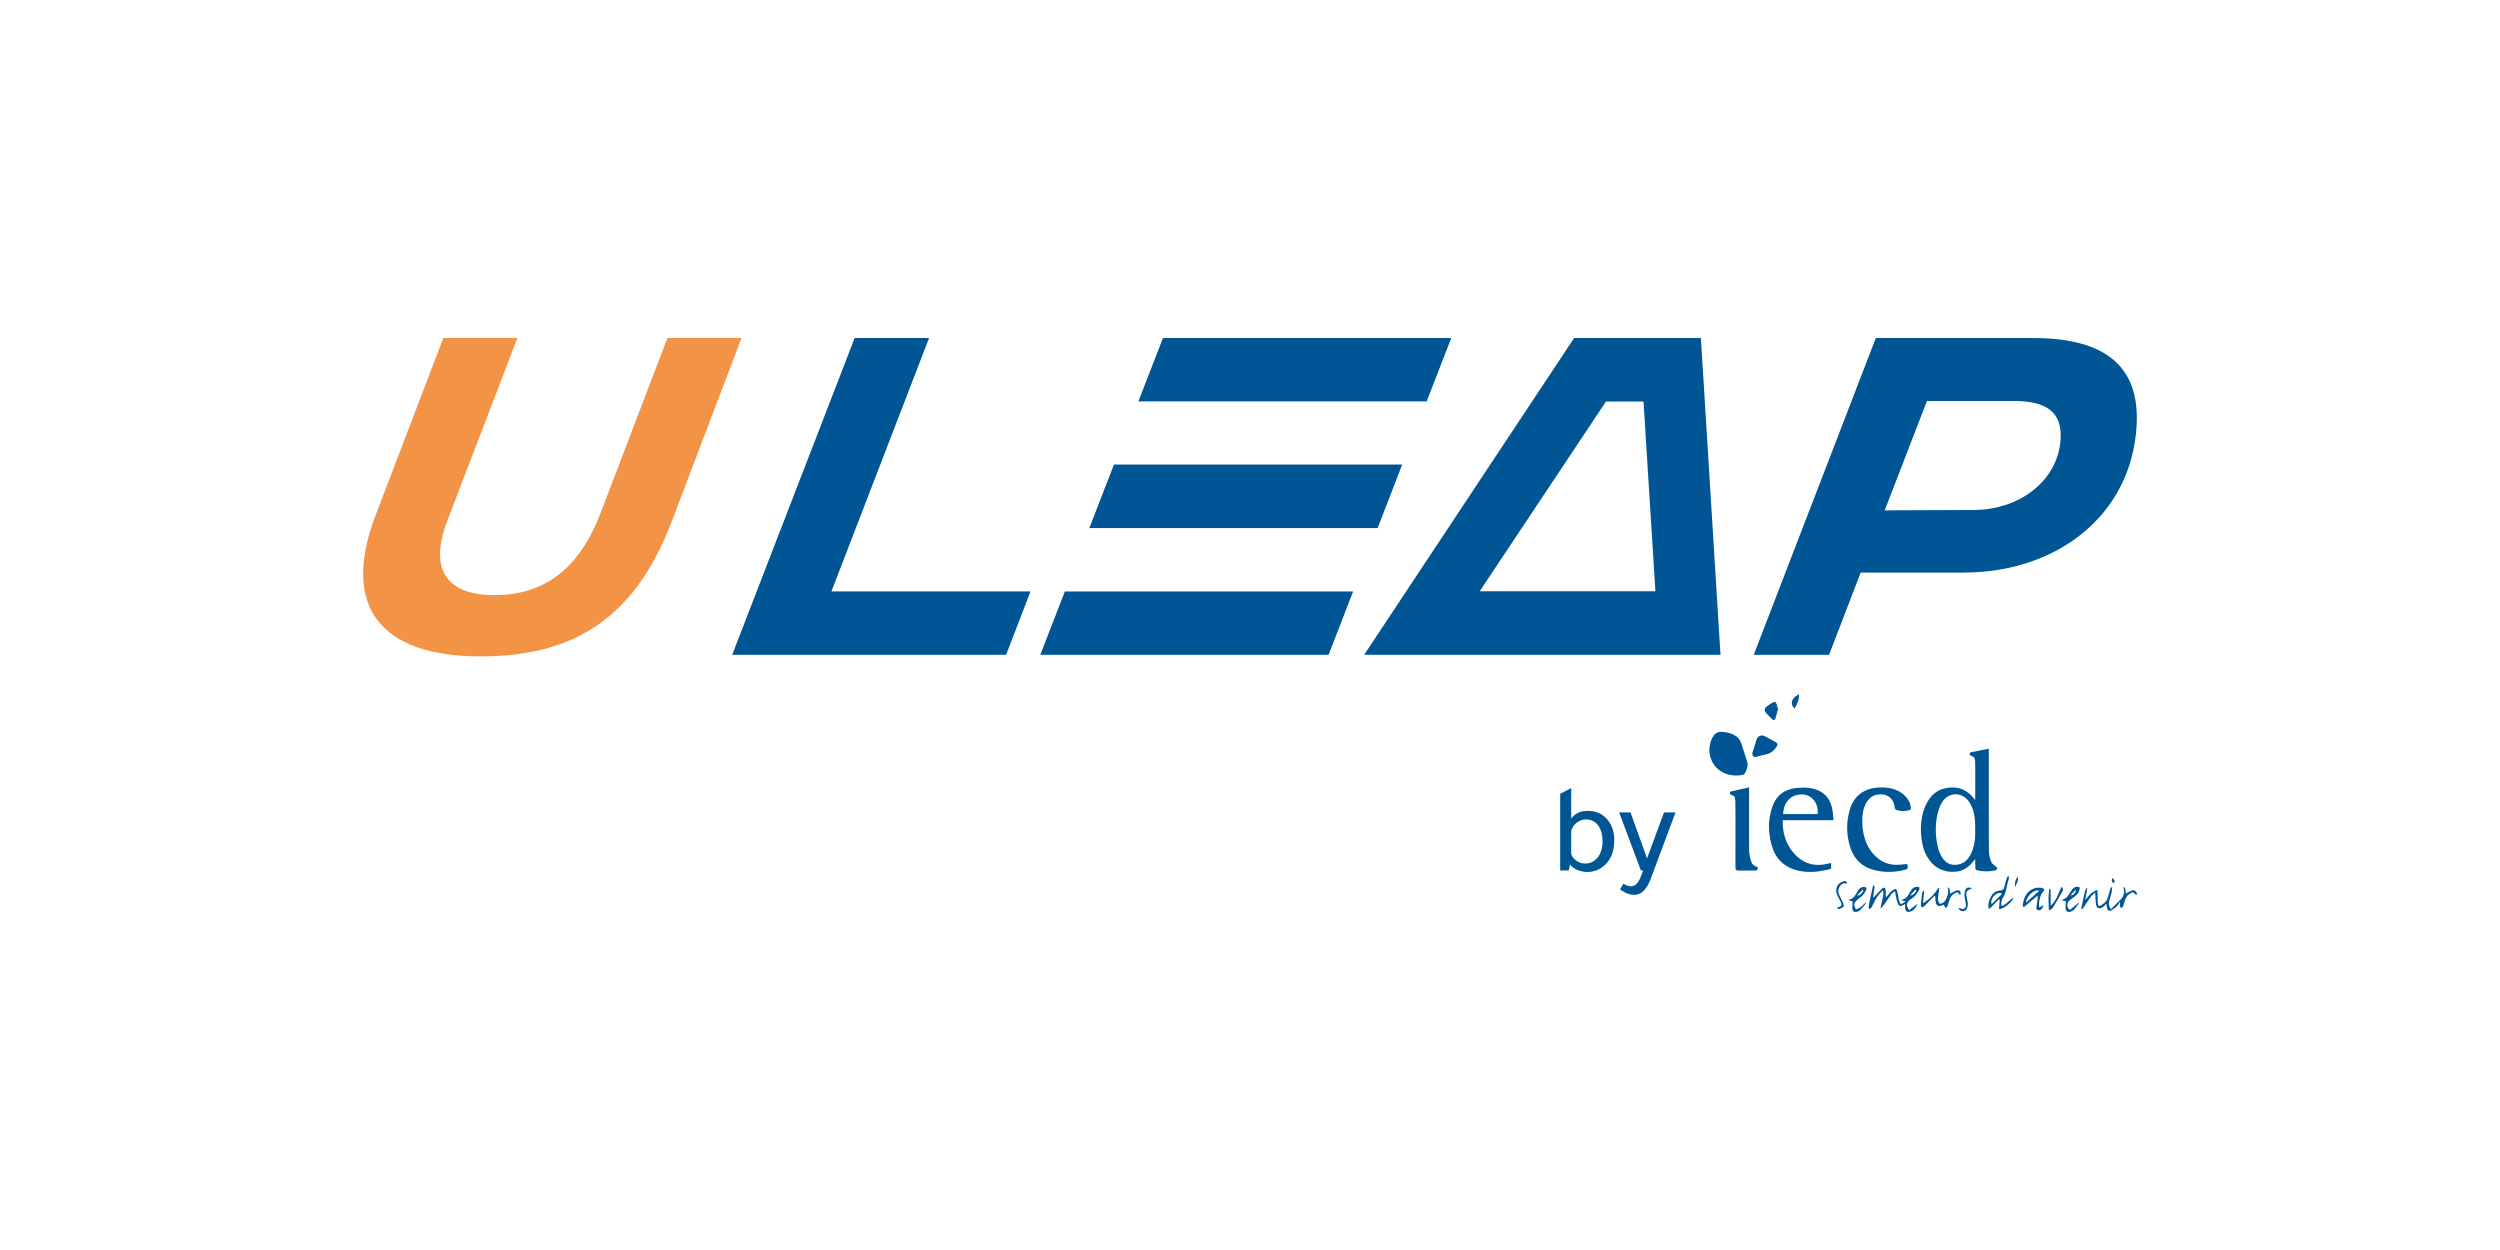 <?xml version="1.0" encoding="utf-8"?>
<!-- Generator: Adobe Illustrator 23.0.2, SVG Export Plug-In . SVG Version: 6.00 Build 0)  -->
<svg version="1.1" id="Layer_1" xmlns="http://www.w3.org/2000/svg" xmlns:xlink="http://www.w3.org/1999/xlink" x="0px" y="0px"
	 viewBox="0 0 2160 1080" style="enable-background:new 0 0 2160 1080;" xml:space="preserve">
<style type="text/css">
	.st0{fill:#F39345;}
	.st1{fill:#005694;}
</style>
<path class="st0" d="M324.79,444.47l58.24-152.43h64.01l-60.42,157.5c-15.9,40.88-2.33,64.65,40.45,64.65
	c44.37,0,73.89-23.77,92.08-71.62l57.5-150.52h64.01l-60.51,159.08c-31.89,83.34-84.73,115.99-164.9,115.99
	C328.73,567.11,294.04,524.32,324.79,444.47"/>
<polygon class="st1" points="738.42,292.04 802.72,292.04 718.35,510.99 890.36,510.99 869.27,565.72 632.62,565.72 "/>
<path class="st1" d="M1846,368.28c-4.78,77.87-69.81,126.42-149.3,126.42h-89.07l-27.31,71.03h-65.08l105.48-273.69h135.94
	C1818.38,292.04,1849.21,316.15,1846,368.28 M1780.38,379.36c1.4-22.81-11.87-32.91-39.99-32.91h-75.5l-36.51,94.49l76.81-0.33
	C1744.62,440.62,1778.15,415.53,1780.38,379.36"/>
<path class="st1" d="M1469.57,292.04h-109.53l-181.4,273.69h307.86L1469.57,292.04z M1278.45,510.86l109.12-163.94h32.42
	l10.28,163.94H1278.45z"/>
<polygon class="st1" points="1232.64,346.78 1253.91,292.04 1004.83,292.04 983.57,346.78 "/>
<polygon class="st1" points="1190.27,456.27 1211.5,401.37 962.43,401.37 941.2,456.27 "/>
<polygon class="st1" points="898.82,565.74 1147.91,565.74 1169.1,511.01 920.04,511.01 "/>
<g>
	<path class="st1" d="M1355.42,752.06h-7.4v-66.17l9.5-5.08v26.4c3.31-4.42,8.06-6.63,14.25-6.63c7.44,0,13.29,2.73,17.56,8.17
		c3.61,4.57,5.41,10.31,5.41,17.23c0,9.13-2.65,16.2-7.95,21.21c-4.27,4.13-9.46,6.19-15.58,6.19c-2.95,0-5.86-0.65-8.73-1.93
		c-2.87-1.29-4.86-2.82-5.96-4.58L1355.42,752.06z M1357.52,717.7v19.88c0.51,2.28,1.95,4.27,4.31,5.97c2.36,1.7,4.9,2.54,7.62,2.54
		c4.49,0,8.14-1.77,10.94-5.3c2.8-3.53,4.2-8.1,4.2-13.7c0-6.41-1.47-11.3-4.42-14.69c-2.58-2.95-5.89-4.42-9.94-4.42
		c-2.8,0-5.41,0.92-7.84,2.76C1359.95,712.58,1358.33,714.9,1357.52,717.7z"/>
	<path class="st1" d="M1447.66,701.9l-21.54,57.67c-3.46,9.06-8.14,13.59-14.03,13.59c-3.98,0-8.1-1.58-12.37-4.75l2.87-4.86
		c2.5,1.47,4.68,2.21,6.52,2.21c3.39,0,6.08-2.43,8.07-7.29l2.54-6.41h-1.99l-18.78-50.15h9.83l14.25,39.77l14.69-39.77h9.94V701.9z
		"/>
</g>
<g>
	<path class="st1" d="M1846.23,773.25c-0.89-0.23-1.66-0.6-2.2-1.42c-0.6-0.92-1.12-1.05-2.16-0.62c-2.97,1.22-4.83,3.44-5.8,6.46
		c-0.55,1.74-1.14,3.46-1.66,5.21c-0.26,0.87-0.87,1.33-1.6,1.7c-1.95-1.5-0.82-3.54-1.01-5.58c-0.33,0.51-0.57,0.85-0.77,1.21
		c-1.58,2.89-4.1,4.77-6.91,6.29c-1.8,0.98-3.21,0.21-3.58-1.82c-0.23-1.28-0.43-2.56-0.68-4.04c-0.64,0.74-1.16,1.36-1.69,1.96
		c-1.2,1.36-2.68,2.09-4.51,2.13c-0.78,0.01-1.34-0.31-1.8-0.93c-0.86-1.16-1.03-2.5-1.11-3.87c-0.17-2.66-0.3-5.33-0.46-7.99
		c-0.01-0.15-0.05-0.3-0.12-0.74c-1.34,1.28-2.73,2.27-3.68,3.57c-2.28,3.12-4.36,6.38-6.51,9.6c-0.47,0.7-1.1,1.09-1.99,1.26
		c0.33-1.42,0.68-2.78,0.97-4.15c0.72-3.43,1.37-6.88,2.14-10.3c0.24-1.08,0.73-2.1,1.13-3.14c0.13-0.33,0.2-0.78,0.77-0.63
		c0.6,0.16,0.34,0.6,0.28,0.93c-0.48,2.71-0.98,5.41-1.45,8.11c-0.04,0.25,0.07,0.53,0.24,0.8c2.07-2.82,4.2-5.48,7.3-7.12
		c0.86-0.45,1.76-0.82,2.78-1.29c0.07,1.55,0.14,2.92,0.18,4.29c0.07,2.4,0.12,4.79,0.18,7.19c0.01,0.22,0.02,0.44,0.05,0.65
		c0.24,1.75,1.18,2.22,2.66,1.27c1.03-0.66,2.04-1.36,2.99-2.13c1.53-1.23,2.47-2.84,2.98-4.76c0.66-2.52,1.41-5.03,2.16-7.52
		c0.19-0.62,0.44-1.29,1.57-1.3c-0.14,1.51-0.11,2.97-0.44,4.34c-0.64,2.67-1.58,5.26-2.2,7.93c-0.54,2.35-0.06,4.59,1.42,6.58
		c0.09-0.02,0.2-0.01,0.24-0.05c2.88-2.81,5.85-5.54,8.61-8.47c2.45-2.6,3.12-5.79,2.26-9.27c-0.1-0.42-0.17-0.84-0.27-1.37
		c1.25,0.59,1.77,1.51,1.86,2.74c0.08,0.99,0.19,1.97,0.31,3.13c0.98-0.55,1.72-0.98,2.48-1.38c0.84-0.44,1.68-0.92,2.56-1.27
		c1.65-0.66,2.81-0.28,3.84,1.15c0.2,0.28,0.42,0.56,0.63,0.83C1846.23,772.06,1846.23,772.65,1846.23,773.25z"/>
	<path class="st1" d="M1554.29,599.89c0.4,4.56-1.58,8.4-3.66,12.21c-2.46-1.69-3.23-5.07-1.74-7.66c1.04-1.81,2.63-3.01,4.38-4.04
		c0.24-0.15,0.46-0.33,0.7-0.5C1554.08,599.89,1554.18,599.89,1554.29,599.89z"/>
	<path class="st1" d="M1706.59,742.2c-1.42,1.7-2.62,3.38-4.06,4.82c-4.73,4.69-10.56,6.68-17.12,6.19
		c-10.89-0.81-17.91-6.97-22.18-16.67c-1.77-4.02-2.61-8.3-3.1-12.64c-0.51-4.45-0.67-8.91-0.18-13.37
		c0.84-7.61,2.91-14.8,7.56-21.02c4.1-5.49,9.73-8.3,16.49-8.99c4.63-0.47,9.07,0.11,13.24,2.28c3.38,1.76,6.08,4.29,8.38,7.28
		c0.26,0.34,0.53,0.69,0.89,1.17c0.03-0.37,0.06-0.59,0.07-0.82c0.02-7.82,0.05-15.64,0.05-23.46c0-2.89-0.04-5.78-0.08-8.66
		c-0.01-0.6-0.1-1.19-0.2-1.78c-0.27-1.61-0.95-2.87-2.76-3.22c-0.48-0.09-1-0.4-1.31-0.76c-0.32-0.37-0.57-0.94-0.54-1.41
		c0.04-0.63,0.46-1.08,1.21-1.22c4.89-0.94,9.77-1.93,14.66-2.89c0.21-0.04,0.43-0.05,0.72-0.08c0,0.35,0,0.67,0,0.99
		c0,18.7,0.01,71.9,0.03,79.81c0.01,2.86,0.03,5.72,0.12,8.58c0.1,3.06,0.96,5.97,2.17,8.74c0.35,0.79,1.17,1.4,1.84,2.01
		c0.8,0.73,1.74,1.32,2.49,2.1c1.06,1.11,0.56,2.47-0.94,2.8c-5.27,1.16-10.54,1.16-15.8-0.01c-0.9-0.2-1.51-0.84-1.54-1.85
		c-0.08-2.31-0.09-4.63-0.12-6.94C1706.58,742.89,1706.59,742.6,1706.59,742.2z M1706.56,716.31c0.13-3.38,0-7.32-0.65-11.24
		c-0.78-4.65-2.2-9.04-5.02-12.88c-3.58-4.88-9.29-7-14.73-5.43c-4.19,1.2-7.03,4.02-9,7.79c-2.8,5.35-3.93,11.16-4.45,17.11
		c-0.45,5.21-0.13,10.39,0.66,15.55c0.66,4.3,1.66,8.49,3.85,12.31c1.51,2.64,3.34,4.98,6.09,6.43c4.96,2.61,12.14,1.2,16.2-3.14
		c2.61-2.8,4.09-6.2,5.23-9.78C1706.41,727.77,1706.79,722.36,1706.56,716.31z"/>
	<path class="st1" d="M1584.16,708.67c-14.74,0-29.25,0-43.85,0c0,1.31-0.04,2.55,0.01,3.79c0.3,7.09,2.09,13.75,5.93,19.78
		c2.71,4.25,6.02,7.95,10.25,10.74c6.32,4.17,13.26,5.08,20.59,3.71c1.57-0.29,3.13-0.71,4.79-1.09c0.06,0.29,0.17,0.59,0.18,0.89
		c0.03,0.98,0.03,1.96,0.03,2.94c0,1.04-0.2,1.38-1.25,1.6c-2.93,0.62-5.85,1.29-8.8,1.74c-5.09,0.77-10.2,0.82-15.3,0.04
		c-6.45-0.98-12.37-3.19-17.27-7.67c-4.48-4.1-7.19-9.24-8.8-15.01c-3.05-10.9-3.13-21.81,0.44-32.58
		c3.3-9.99,10.35-15.59,20.84-16.7c5.11-0.54,10.26-0.61,15.26,0.72c8.78,2.34,13.98,8.22,15.81,17
		C1583.71,701.82,1583.79,705.2,1584.16,708.67z M1570.49,703.38c0-1.33,0.12-2.61-0.02-3.87c-0.5-4.36-2.38-7.97-5.91-10.69
		c-4.73-3.64-12.74-2.98-17.27,0.41c-4.7,3.52-6.33,8.51-6.7,14.14C1550.55,703.38,1560.46,703.38,1570.49,703.38z"/>
	<path class="st1" d="M1647.82,746.46c0.17,0.77,0.35,1.45,0.46,2.15c0.24,1.44-0.16,2.21-1.56,2.62c-1.61,0.47-3.26,0.85-4.92,1.16
		c-7.66,1.41-15.29,1.26-22.83-0.76c-10.14-2.72-16.94-9.09-20.2-19.08c-3.7-11.37-3.85-22.81-0.14-34.2
		c2.1-6.45,5.94-11.59,12.09-14.79c3.73-1.94,7.75-2.85,11.92-3.12c5.1-0.32,10.14,0,14.95,1.88c5.16,2.02,9.34,5.24,11.92,10.26
		c0.99,1.92,1.41,3.99,1.48,6.14c0.02,0.6-0.18,0.84-0.75,1.02c-3.48,1.1-6.99,1.33-10.54,0.44c-2.01-0.5-2.56-1.17-2.83-3.22
		c-0.37-2.85-1.33-5.45-3.47-7.47c-2.79-2.63-6.21-3.43-9.89-3.15c-5.7,0.44-9.43,3.69-11.81,8.7c-1.73,3.65-2.48,7.53-2.63,11.54
		c-0.24,6.33,0.31,12.57,2.31,18.62c2.34,7.06,6.33,13,12.43,17.37c4.46,3.19,9.53,4.65,14.97,4.64c2.82,0,5.64-0.44,8.45-0.68
		C1647.4,746.52,1647.55,746.49,1647.82,746.46z"/>
	<path class="st1" d="M1509.97,660.2c-0.07,3.44-1.13,5.96-2.68,8.27c-0.33,0.49-1.02,0.89-1.61,1.01
		c-8.8,1.88-18.96-0.51-24.88-8.9c-5.15-7.31-5.18-17.62-0.17-25c1.59-2.34,3.85-3.28,6.58-3.25c3.81,0.05,7.44,0.88,10.86,2.6
		c3.28,1.65,5.44,4.19,6.53,7.75c1.5,4.91,3.2,9.77,4.76,14.66C1509.71,658.46,1509.85,659.63,1509.97,660.2z"/>
	<path class="st1" d="M1511.2,680.37c0,0.44,0,0.79,0,1.14c0,14.12-0.01,28.23,0,42.35c0,3.84,0,7.68,0.09,11.52
		c0.08,3.29,0.86,6.47,1.99,9.55c0.72,1.95,2.15,3.27,4.21,3.76c0.73,0.17,1.16,0.39,1.17,1.22c0.02,1.15-0.23,1.77-1.07,2.06
		c-0.35,0.12-0.74,0.18-1.12,0.18c-4.74,0.02-9.48,0.03-14.22,0.03c-2.19,0-2.84-0.72-2.83-2.91c0.02-15.01,0.04-30.03,0.04-45.04
		c0-4-0.05-8.01-0.13-12.01c-0.02-0.95-0.21-1.89-0.38-2.83c-0.18-0.97-0.74-1.7-1.64-2.11c-0.49-0.23-1.03-0.35-1.54-0.54
		c-0.7-0.26-1.19-0.75-1.15-1.51c0.05-0.73,0.37-1.3,1.24-1.49c4.97-1.09,9.93-2.22,14.89-3.34
		C1510.87,680.37,1510.98,680.38,1511.2,680.37z"/>
	<path class="st1" d="M1626.92,769.16c-3.21,2.85-5.61,6.14-7.38,9.91c-0.71,1.5-1.55,2.94-2.26,4.44
		c-0.46,0.97-1.21,1.57-2.14,2.09c-0.57-1.02-0.75-2.03-0.5-3.2c1.25-5.77,2.43-11.55,3.64-17.32c0.01-0.05,0.05-0.08,0.08-0.13
		c1.06,0.35,1.42,0.88,1.25,2.03c-0.36,2.45-0.78,4.89-1.15,7.34c-0.06,0.38-0.01,0.77-0.01,1.15c0.31-0.21,0.68-0.37,0.93-0.64
		c1.95-2.06,3.87-4.14,5.82-6.2c0.45-0.47,0.93-0.93,1.47-1.29c1.02-0.69,1.95-0.37,2.3,0.79c0.21,0.72,0.33,1.49,0.36,2.25
		c0.05,1.6,0.02,3.2,0.02,5.03c0.63-0.69,1.13-1.23,1.63-1.78c1.12-1.26,2.16-2.6,3.39-3.75c0.77-0.72,1.82-1.16,2.75-1.71
		c0.6-0.36,1-0.2,1.36,0.43c0.84,1.45,1.11,3.05,1.37,4.67c0.27,1.74,0.53,3.5,1,5.19c0.27,0.98,0.95,1.85,1.5,2.87
		c1.44-0.88,2.71-1.65,4.18-2.55c-0.84-0.19-1.46-0.3-2.07-0.46c-0.55-0.15-1.32,0.07-1.48-0.82c0.05-0.04,0.08-0.09,0.12-0.1
		c2.38-0.41,4.13-1.76,5.4-3.75c0.93-1.44,1.76-2.95,2.69-4.38c0.93-1.43,2.14-2.56,3.88-2.91c0.58-0.12,1.19-0.15,1.78-0.12
		c1.41,0.07,1.93,0.77,1.4,2.05c-1.15,2.78-2.72,5.27-5.19,7.09c-1.1,0.81-2.25,1.54-3.28,2.43c-2.42,2.09-2.76,4.16-1.24,6.97
		c0.28,0.52,0.61,1.02,0.98,1.65c2.47-1.9,4.88-3.76,7.3-5.62c-1.06,2.36-2.2,4.65-4.5,6.03c-0.73,0.44-1.57,0.77-2.4,0.96
		c-2.21,0.49-3.68-0.64-3.85-2.9c-0.08-1-0.04-2.01-0.06-3.02c-0.01-0.26-0.03-0.52-0.05-0.95c-0.44,0.3-0.75,0.54-1.09,0.74
		c-0.52,0.3-1.03,0.62-1.58,0.84c-1.43,0.56-2.59,0.24-3.22-1.16c-0.66-1.45-1.14-3-1.5-4.55c-0.5-2.2-0.82-4.44-1.26-6.85
		c-1.14,0.91-2.38,1.52-3.19,2.68c-2.03,2.9-4.01,5.84-6.09,8.7c-0.88,1.22-1.95,2.31-2.93,3.45c-0.11-0.06-0.23-0.12-0.34-0.18
		c0.15-0.85,0.28-1.71,0.47-2.55c0.58-2.57,1.26-5.12,1.77-7.71C1627.33,772.65,1627.28,770.93,1626.92,769.16z M1650.31,773.73
		c2.15,0.08,5.13-2.5,5.22-4.44c0.01-0.19-0.18-0.45-0.35-0.56c-0.09-0.06-0.39,0.07-0.52,0.2c-0.68,0.71-1.33,1.44-1.98,2.17
		C1651.9,771.95,1651.13,772.82,1650.31,773.73z"/>
	<path class="st1" d="M1522.26,635.38c0.85,0.23,1.81,0.33,2.61,0.74c3.23,1.67,6.45,3.38,9.61,5.17c1.36,0.77,1.6,2.22,0.67,3.62
		c-2.32,3.48-5.21,6.13-9.54,6.94c-3.04,0.57-6.02,1.46-9.02,2.24c-0.51,0.13-0.82,0.02-1.23-0.31c-1.29-1.05-1.65-2.22-1.11-3.85
		c1.21-3.63,2.24-7.32,3.4-10.97c0.43-1.36,1.28-2.48,2.64-3.06C1520.87,635.65,1521.53,635.57,1522.26,635.38z"/>
	<path class="st1" d="M1676.22,781.04c0.92-0.42,1.94-0.77,2.83-1.31c0.6-0.36,1.14-0.93,1.53-1.52c2.13-3.23,3.08-6.76,2.47-10.64
		c-0.02-0.13-0.05-0.28-0.01-0.41c0.07-0.21,0.19-0.4,0.29-0.59c0.15,0.13,0.34,0.23,0.45,0.39c0.81,1.18,0.95,2.52,0.97,3.9
		c0.01,0.38,0,0.76,0,1.3c0.36-0.18,0.62-0.3,0.86-0.43c1.25-0.66,2.48-1.37,3.76-1.97c0.6-0.29,1.28-0.48,1.95-0.55
		c1.6-0.16,2.53,0.7,2.63,2.3c0.03,0.56,0.01,1.13,0.01,1.74c-0.66-0.07-1.06-0.29-1.34-0.86c-0.68-1.4-1.5-1.65-2.94-1
		c-2.73,1.23-4.45,3.34-5.36,6.15c-0.5,1.55-0.98,3.11-1.43,4.68c-0.3,1.03-0.94,1.75-1.96,2.41c-0.52-1-1.02-1.97-1.56-3.03
		c-0.39,0.16-0.9,0.34-1.38,0.58c-2.84,1.46-5.2,0.24-5.59-2.96c-0.17-1.4-0.21-2.82-0.34-4.23c-0.04-0.42-0.16-0.83-0.27-1.34
		c-1.12,1.09-2.16,2.08-3.16,3.1c-1.97,2-3.92,4.02-5.88,6.02c-0.27,0.27-0.53,0.6-0.87,0.73c-0.48,0.19-1.12,0.46-1.49,0.28
		s-0.64-0.86-0.68-1.34c-0.07-0.89,0.01-1.8,0.1-2.69c0.25-2.6,0.5-5.2,0.8-7.8c0.13-1.16,0.96-1.88,1.98-2.72
		c-0.38,3.8-0.73,7.38-1.11,11.16c0.65-0.41,1.14-0.7,1.6-1.01c4.59-3.08,8.33-6.99,11.31-11.64c0.35-0.54,0.66-0.65,1.21-0.21
		c-0.34,2.25-0.64,4.54-1.06,6.81C1674.08,776.8,1674.32,779.05,1676.22,781.04z"/>
	<path class="st1" d="M1739.7,775.39c-0.98,4.1-8.68,10.22-12.61,10.03c0.17-1.95,0.33-3.89,0.5-5.83c0.05-0.62,0.14-1.25,0.15-1.87
		c0-0.26-0.15-0.52-0.23-0.78c-0.22,0.11-0.49,0.17-0.65,0.33c-2.48,2.49-4.94,5-7.43,7.48c-0.24,0.24-0.65,0.31-0.99,0.45
		c-0.13-0.34-0.34-0.68-0.39-1.03c-0.5-3.81,0.74-7.2,2.67-10.37c1.84-3.02,4.72-4.31,8.13-4.58c1.36-0.11,2.23-0.8,2.6-2.09
		c0.77-2.66,1.54-5.33,2.26-8.01c0.26-0.97,0.73-1.74,1.55-2.38c0.53,0.94,0.61,1.79,0.26,2.9c-0.81,2.61-1.4,5.3-1.98,7.98
		c-0.62,2.89-1.4,5.68-3.09,8.18c-1.11,1.64-1.24,3.64-1.42,5.56c-0.1,1.11,0.86,1.67,1.82,1.04c1.25-0.81,2.4-1.78,3.56-2.72
		c1.54-1.25,3.06-2.54,4.59-3.81C1739.2,775.7,1739.42,775.57,1739.7,775.39z M1729.54,772.46c-0.4-0.91-1.19-1.04-2.05-0.96
		c-3.68,0.37-7.38,4.8-7.06,8.5c0.03,0.36,0.34,0.7,0.53,1.06C1723.9,778.12,1726.7,775.3,1729.54,772.46z"/>
	<path class="st1" d="M1762.07,783.96c1.07-0.59,2.08-1.14,3.13-1.72c0.23,1.87-1.72,4.26-3.4,4.29c-1.76,0.03-2.59-0.86-2.36-2.6
		c0.27-2.13,0.6-4.25,0.88-6.38c0.12-0.94,0.2-1.89,0.27-2.84c0.02-0.31-0.08-0.62-0.13-0.92c-4.04,3.41-8.02,6.78-12,10.13
		c-0.89-0.85-0.78-1.75-0.67-2.64c0.63-5.05,2.55-9.4,6.91-12.33c2.74-1.84,5.81-2.34,9.06-1.88c0.08,0.01,0.16,0.03,0.24,0.05
		c2.12,0.62,3.1,1.41,1.1,3.49c-1.47,1.53-2.09,3.54-2.63,5.55c-0.61,2.3-1.03,4.62-0.66,7.02c0.02,0.16,0.05,0.32,0.09,0.48
		C1761.92,783.73,1761.98,783.8,1762.07,783.96z M1750.57,779.81c3.73-3.34,7.46-6.69,11.26-10.1c-1.28-0.65-2.41-0.45-3.51,0.01
		c-2.88,1.19-4.93,3.32-6.52,5.93C1751.03,776.9,1750.52,778.23,1750.57,779.81z"/>
	<path class="st1" d="M1533.36,606.39c0.39,0.31,1.03,0.56,1.2,1c0.64,1.69,1.18,3.43,1.62,5.19c0.12,0.49-0.23,1.1-0.38,1.65
		c-0.61,2.2-1.19,4.4-1.85,6.58c-0.46,1.52-1.56,1.81-2.69,0.71c-1.79-1.75-3.6-3.48-5.25-5.35c-1.92-2.18-1.75-4.12,0.54-5.88
		c1.65-1.26,3.49-2.29,5.27-3.37C1532.21,606.66,1532.72,606.59,1533.36,606.39z"/>
	<path class="st1" d="M1796.3,779.9c-0.01,0.18,0.04,0.4-0.05,0.52c-1.44,1.87-2.81,3.81-4.39,5.56c-0.69,0.77-1.75,1.3-2.75,1.68
		c-2.47,0.93-4.4-0.38-4.49-3.03c-0.05-1.57,0.13-3.15,0.22-4.72c0.02-0.38,0.06-0.75,0.1-1.24c-0.65-0.13-1.3-0.2-1.9-0.41
		c-0.53-0.18-1.34,0.11-1.48-0.61c1.24-0.64,2.61-1.06,3.56-1.93c1.16-1.05,2.01-2.47,2.94-3.77c0.9-1.26,1.63-2.64,2.6-3.84
		c1.21-1.49,2.88-2.07,4.81-1.89c1.17,0.11,1.65,0.71,1.41,1.87c-0.52,2.53-1.82,4.58-3.87,6.14c-1.54,1.17-3.12,2.28-4.64,3.48
		c-1.5,1.2-2.48,2.72-2.16,4.73c0.13,0.84,0.43,1.69,0.79,2.47c0.52,1.13,1.31,1.34,2.3,0.55c2.11-1.67,4.16-3.41,6.23-5.13
		c0.19-0.15,0.35-0.33,0.53-0.5C1796.15,779.87,1796.22,779.88,1796.3,779.9z M1793.56,768.61c-1.61,1.7-3.11,3.28-4.67,4.93
		C1791.34,773.79,1793.64,771.38,1793.56,768.61z"/>
	<path class="st1" d="M1603.36,785.69c1.93-0.4,3.54-1.19,4.89-2.49c1.06-1.02,2.16-1.99,3.26-2.97c0.17-0.15,0.41-0.2,0.63-0.3
		c0.09,0.11,0.18,0.22,0.26,0.33c-1.75,2.06-3.41,4.21-5.28,6.15c-0.68,0.71-1.83,1.09-2.83,1.35c-2.27,0.59-3.77-0.54-3.83-2.89
		c-0.05-1.82,0.08-3.64,0.2-5.46c0.04-0.56-0.11-0.78-0.63-0.88c-0.72-0.13-1.44-0.29-2.14-0.51c-0.22-0.07-0.37-0.35-0.72-0.69
		c3.3-0.39,4.97-2.44,6.39-4.83c0.8-1.36,1.57-2.75,2.51-4.01c1.43-1.92,3.64-2.58,5.73-1.93c0.63,0.2,0.93,0.55,0.82,1.19
		c-0.1,0.55-0.17,1.16-0.44,1.63c-1.53,2.73-3.33,5.19-6.08,6.9c-1.26,0.78-2.25,2.02-3.26,3.15c-0.79,0.89-0.93,2.02-0.57,3.15
		C1602.59,783.62,1602.98,784.63,1603.36,785.69z M1609.56,768.44c-1.8,1.87-3.4,3.53-5.12,5.31c0.35,0,0.51,0.02,0.66,0
		c1.98-0.23,4.33-2.4,4.71-4.39C1609.86,769.14,1609.69,768.88,1609.56,768.44z"/>
	<path class="st1" d="M1770.15,786.58c0-0.6,0.01-1.19,0-1.78c-0.08-3.07-0.26-6.15-0.22-9.22c0.03-2.3,0.34-4.6,0.52-6.9
		c0.05-0.58,0.34-0.82,1.09-0.69c0.09,1.25,0.24,2.54,0.25,3.83c0.04,3.19,0.01,6.37,0.01,9.56c0,0.29,0,0.57,0,0.86
		c0.08,0.04,0.16,0.08,0.24,0.12c0.6-0.65,1.23-1.27,1.8-1.94c2.21-2.58,3.53-5.66,4.85-8.74c0.78-1.82,1.61-3.61,2.43-5.45
		c1.3,1.12,1.7,2.38,0.99,3.63c-2.55,4.46-5.16,8.89-7.75,13.33C1773.41,784.82,1772.05,785.98,1770.15,786.58z"/>
	<path class="st1" d="M1596.02,763.3c-0.38,0.03-0.75,0.15-1.06,0.06c-1.91-0.55-3.42,0.08-4.65,1.54c-2.17,2.6-2.59,5.42-1.11,8.51
		c1.15,2.4,2.29,4.82,3.39,7.24c0.91,2.01,0.34,3.26-1.74,3.99c-0.89,0.31-1.78,0.66-2.73,1.02c-0.25-0.45-0.5-0.9-0.81-1.47
		c0.41-0.16,0.76-0.32,1.13-0.44c2.73-0.83,3.18-1.69,2-4.29c-0.87-1.93-1.93-3.78-2.85-5.69c-1.13-2.36-1.58-4.83-0.57-7.35
		c1.17-2.94,3.54-4.47,6.5-5.17C1594.62,760.99,1595.56,761.79,1596.02,763.3z"/>
	<path class="st1" d="M1703.64,767.66c-0.84,0.37-1.6,0.66-2.33,1.02c-2.07,1.03-2.75,2.31-2.38,4.58c0.34,2.07,0.78,4.12,1.13,6.18
		c0.31,1.83,0.15,3.64-0.59,5.36c-1.17,2.72-4.28,3.34-6.41,1.26c-0.37-0.36-0.55-0.9-0.81-1.36c0.08-0.09,0.17-0.17,0.25-0.26
		c0.71,0.23,1.42,0.44,2.12,0.68c1.01,0.35,1.98,0.4,2.85-0.34c1.22-1.04,1.24-2.43,1.01-3.83c-0.28-1.74-0.7-3.47-0.97-5.21
		c-0.3-1.92-0.24-3.84,0.2-5.75C1698.45,766.8,1700.56,765.98,1703.64,767.66z"/>
	<path class="st1" d="M1740.95,766.45c-0.25-3.21-0.01-6.3,2.43-8.95C1744.27,761.04,1742.17,763.61,1740.95,766.45z"/>
</g>
<path class="st1" d="M1825.71,759.15c0,0,1.66,1.16,1.16,2.82c-0.5,1.66-0.99,1-1.82,0
	C1824.22,760.97,1824.63,757.79,1825.71,759.15z"/>
</svg>
